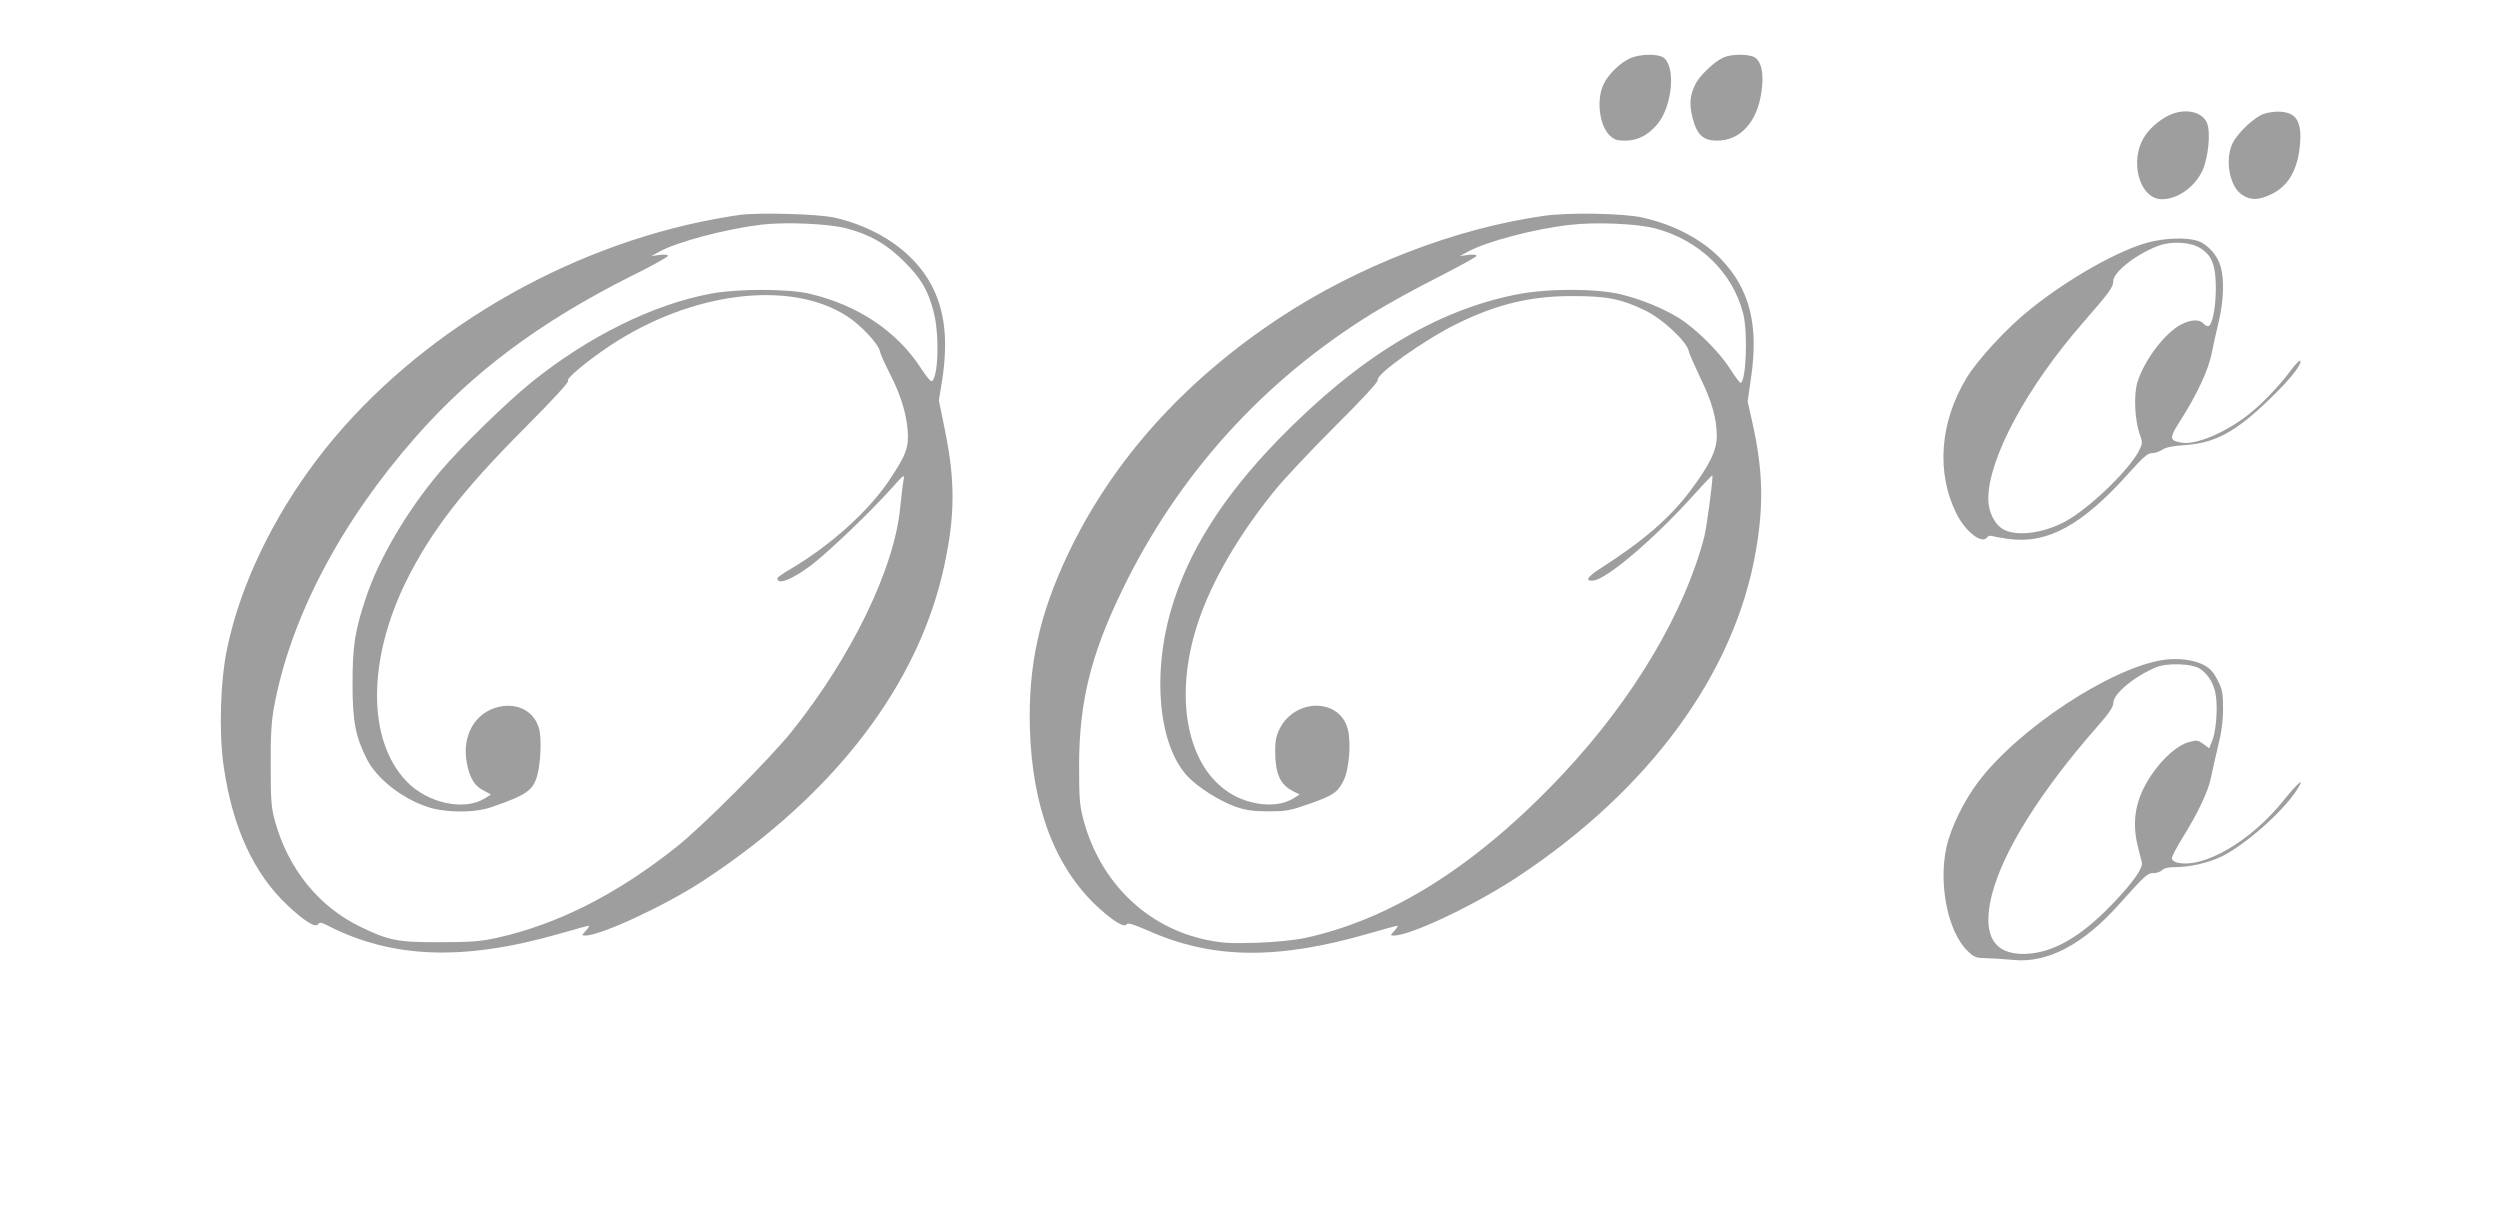 <?xml version="1.0" standalone="no"?>
<!DOCTYPE svg PUBLIC "-//W3C//DTD SVG 20010904//EN"
 "http://www.w3.org/TR/2001/REC-SVG-20010904/DTD/svg10.dtd">
<svg version="1.0" xmlns="http://www.w3.org/2000/svg"
 width="1280pt" height="617pt" viewBox="0 0 1280 617"
 preserveAspectRatio="xMidYMid meet">
<g transform="translate(0,617) scale(0.1,-0.1)"
fill="#9e9e9e" stroke="none">
<path d="M8345 5871 c-52 -24 -113 -84 -136 -135 -36 -79 -20 -206 31 -258 24
-23 37 -28 80 -28 64 0 116 26 164 82 78 91 98 297 33 343 -30 21 -122 19
-172 -4z"/>
<path d="M8823 5875 c-44 -19 -121 -92 -142 -135 -29 -57 -33 -102 -15 -174
22 -86 54 -116 125 -116 120 0 206 95 228 251 12 87 2 146 -30 172 -26 21
-119 23 -166 2z"/>
<path d="M11125 5588 c-52 -19 -112 -66 -143 -114 -83 -124 -29 -324 87 -324
79 0 164 59 206 143 31 65 45 198 25 247 -22 54 -99 75 -175 48z"/>
<path d="M11591 5587 c-46 -14 -135 -98 -160 -150 -41 -85 -16 -222 48 -264
43 -29 83 -29 147 1 90 42 138 124 150 257 8 83 -7 134 -46 154 -33 17 -89 18
-139 2z"/>
<path d="M3790 5070 c-41 -5 -131 -21 -199 -35 -774 -162 -1515 -620 -1969
-1219 -227 -300 -391 -643 -458 -961 -36 -168 -44 -432 -19 -607 45 -314 154
-552 330 -716 85 -80 142 -114 154 -94 7 11 16 10 49 -7 332 -170 699 -182
1189 -41 76 22 142 40 147 40 5 0 -1 -11 -14 -25 -23 -24 -23 -25 -3 -25 79 0
408 153 601 279 675 442 1107 1007 1237 1616 55 255 56 434 3 693 l-31 152 17
104 c31 204 14 357 -56 488 -88 166 -272 293 -496 344 -81 18 -375 27 -482 14z
m543 -69 c120 -31 210 -83 297 -171 87 -87 122 -147 150 -256 30 -114 25 -323
-7 -355 -6 -6 -30 22 -60 69 -122 187 -323 321 -568 378 -108 26 -370 26 -503
1 -297 -55 -629 -219 -922 -455 -126 -102 -363 -333 -467 -457 -169 -200 -314
-446 -381 -650 -55 -165 -67 -243 -67 -435 0 -194 15 -272 74 -388 51 -99 177
-199 309 -243 90 -31 239 -32 327 -2 179 62 213 85 235 160 18 61 24 193 10
242 -24 88 -107 134 -206 112 -122 -28 -190 -147 -164 -287 15 -78 39 -118 87
-142 l37 -20 -34 -21 c-106 -64 -292 -23 -399 89 -201 210 -201 621 1 1029
127 254 287 461 605 780 146 147 229 237 222 242 -14 8 92 97 211 177 418 278
925 342 1217 153 70 -45 161 -142 168 -179 3 -15 24 -62 46 -105 57 -109 89
-209 96 -298 7 -90 -6 -125 -94 -258 -105 -157 -298 -331 -500 -451 -40 -23
-73 -46 -73 -51 0 -36 74 -7 172 66 87 66 299 268 413 395 65 73 67 74 61 40
-4 -19 -11 -81 -17 -138 -29 -311 -248 -763 -555 -1147 -111 -138 -457 -486
-589 -590 -306 -244 -611 -398 -922 -467 -81 -18 -130 -22 -288 -22 -219 -1
-264 8 -410 79 -213 103 -369 296 -437 540 -19 70 -22 104 -22 285 -1 153 4
229 17 300 84 455 339 943 723 1380 294 335 638 592 1113 830 100 49 181 95
181 100 0 6 -17 8 -42 5 l-43 -6 38 21 c93 52 340 117 527 140 120 14 342 5
433 -19z"/>
<path d="M7905 5065 c-452 -64 -947 -255 -1350 -520 -491 -323 -859 -733
-1086 -1210 -148 -311 -205 -573 -196 -895 12 -405 130 -715 352 -918 77 -70
132 -103 143 -85 6 10 35 1 113 -33 327 -145 659 -149 1126 -14 76 22 142 40
147 40 5 0 -1 -11 -14 -25 -23 -24 -23 -25 -3 -25 85 0 412 155 628 297 680
448 1117 1045 1225 1672 41 235 36 414 -16 649 l-26 117 17 119 c40 269 -5
451 -149 605 -96 102 -241 180 -406 217 -94 22 -381 27 -505 9z m568 -64 c226
-59 398 -225 452 -436 25 -97 15 -355 -14 -355 -4 0 -28 33 -54 73 -55 87
-177 207 -263 260 -84 51 -188 93 -291 119 -127 32 -381 32 -540 0 -416 -83
-809 -323 -1218 -743 -285 -293 -464 -577 -550 -874 -96 -332 -62 -686 81
-845 53 -59 170 -133 252 -161 52 -18 89 -23 167 -23 90 0 111 4 205 37 126
44 148 59 179 120 29 58 40 197 21 266 -43 159 -273 156 -350 -4 -16 -33 -22
-63 -21 -112 0 -113 25 -169 88 -202 l37 -19 -34 -21 c-71 -43 -186 -39 -286
8 -250 120 -334 495 -199 897 69 208 209 448 392 673 47 58 186 206 309 329
135 134 221 227 218 236 -11 29 240 207 407 289 207 101 378 142 594 141 172
0 244 -14 365 -72 87 -40 214 -158 226 -208 3 -16 31 -78 60 -139 59 -121 84
-209 84 -299 0 -71 -37 -147 -135 -278 -107 -142 -243 -259 -465 -401 -65 -42
-77 -65 -30 -59 67 8 302 207 493 417 61 68 113 123 114 121 6 -6 -28 -261
-41 -314 -101 -389 -364 -831 -721 -1212 -435 -464 -872 -743 -1317 -841 -61
-13 -147 -22 -253 -26 -137 -4 -174 -2 -258 15 -306 64 -543 294 -629 612 -20
75 -23 108 -23 280 0 322 59 565 220 897 285 590 722 1074 1282 1419 76 47
227 130 336 185 108 55 197 104 197 109 0 6 -17 8 -42 5 l-43 -6 38 21 c95 53
345 119 528 139 130 15 340 6 432 -18z"/>
<path d="M11000 4929 c-151 -39 -410 -185 -606 -343 -119 -95 -271 -260 -327
-354 -135 -225 -154 -481 -51 -690 47 -95 134 -162 159 -122 4 6 14 8 23 6 10
-3 46 -10 82 -15 203 -28 380 69 620 337 73 82 97 102 118 102 15 0 39 8 52
17 17 12 53 20 115 24 156 10 261 67 434 234 106 102 165 177 159 197 -3 7
-24 -15 -48 -47 -58 -79 -152 -177 -221 -230 -120 -93 -269 -155 -342 -141
-61 11 -61 23 -2 115 83 130 143 259 159 342 8 41 24 114 36 163 25 105 29
212 10 280 -17 62 -71 120 -125 135 -60 16 -160 12 -245 -10z m265 -29 c60
-37 80 -88 80 -205 0 -104 -19 -195 -40 -195 -7 0 -18 7 -25 15 -18 21 -64 19
-112 -6 -84 -43 -191 -185 -225 -298 -19 -66 -13 -191 12 -263 16 -44 15 -48
-3 -85 -48 -94 -233 -275 -357 -351 -113 -69 -261 -92 -335 -54 -47 25 -80 90
-80 158 0 206 197 572 485 902 136 156 155 182 155 213 0 47 122 141 235 182
66 23 160 18 210 -13z"/>
<path d="M11074 2791 c-271 -43 -740 -352 -946 -625 -73 -97 -140 -234 -162
-333 -42 -191 7 -435 109 -533 33 -32 42 -35 98 -36 34 -1 96 -5 137 -9 173
-17 356 79 540 285 134 150 145 160 178 160 16 0 35 7 42 15 8 9 30 15 59 15
83 0 175 21 246 55 117 57 308 224 382 336 50 76 14 49 -64 -48 -169 -211
-413 -353 -548 -319 -14 4 -25 13 -25 22 0 9 25 57 56 107 78 125 131 238 144
305 6 32 23 103 36 160 18 70 26 131 26 193 0 81 -3 97 -28 147 -23 44 -39 61
-74 79 -51 26 -132 35 -206 24z m193 -47 c45 -33 71 -81 79 -141 9 -73 -1
-181 -20 -227 l-15 -37 -30 22 c-28 20 -33 21 -76 9 -91 -26 -216 -172 -256
-301 -23 -73 -24 -153 -3 -234 8 -33 17 -69 20 -80 8 -29 -46 -105 -154 -217
-163 -169 -306 -249 -447 -252 -161 -3 -218 101 -166 305 57 221 247 525 534
853 64 72 87 106 87 126 0 47 101 132 215 182 58 26 193 21 232 -8z"/>
</g>
</svg>
